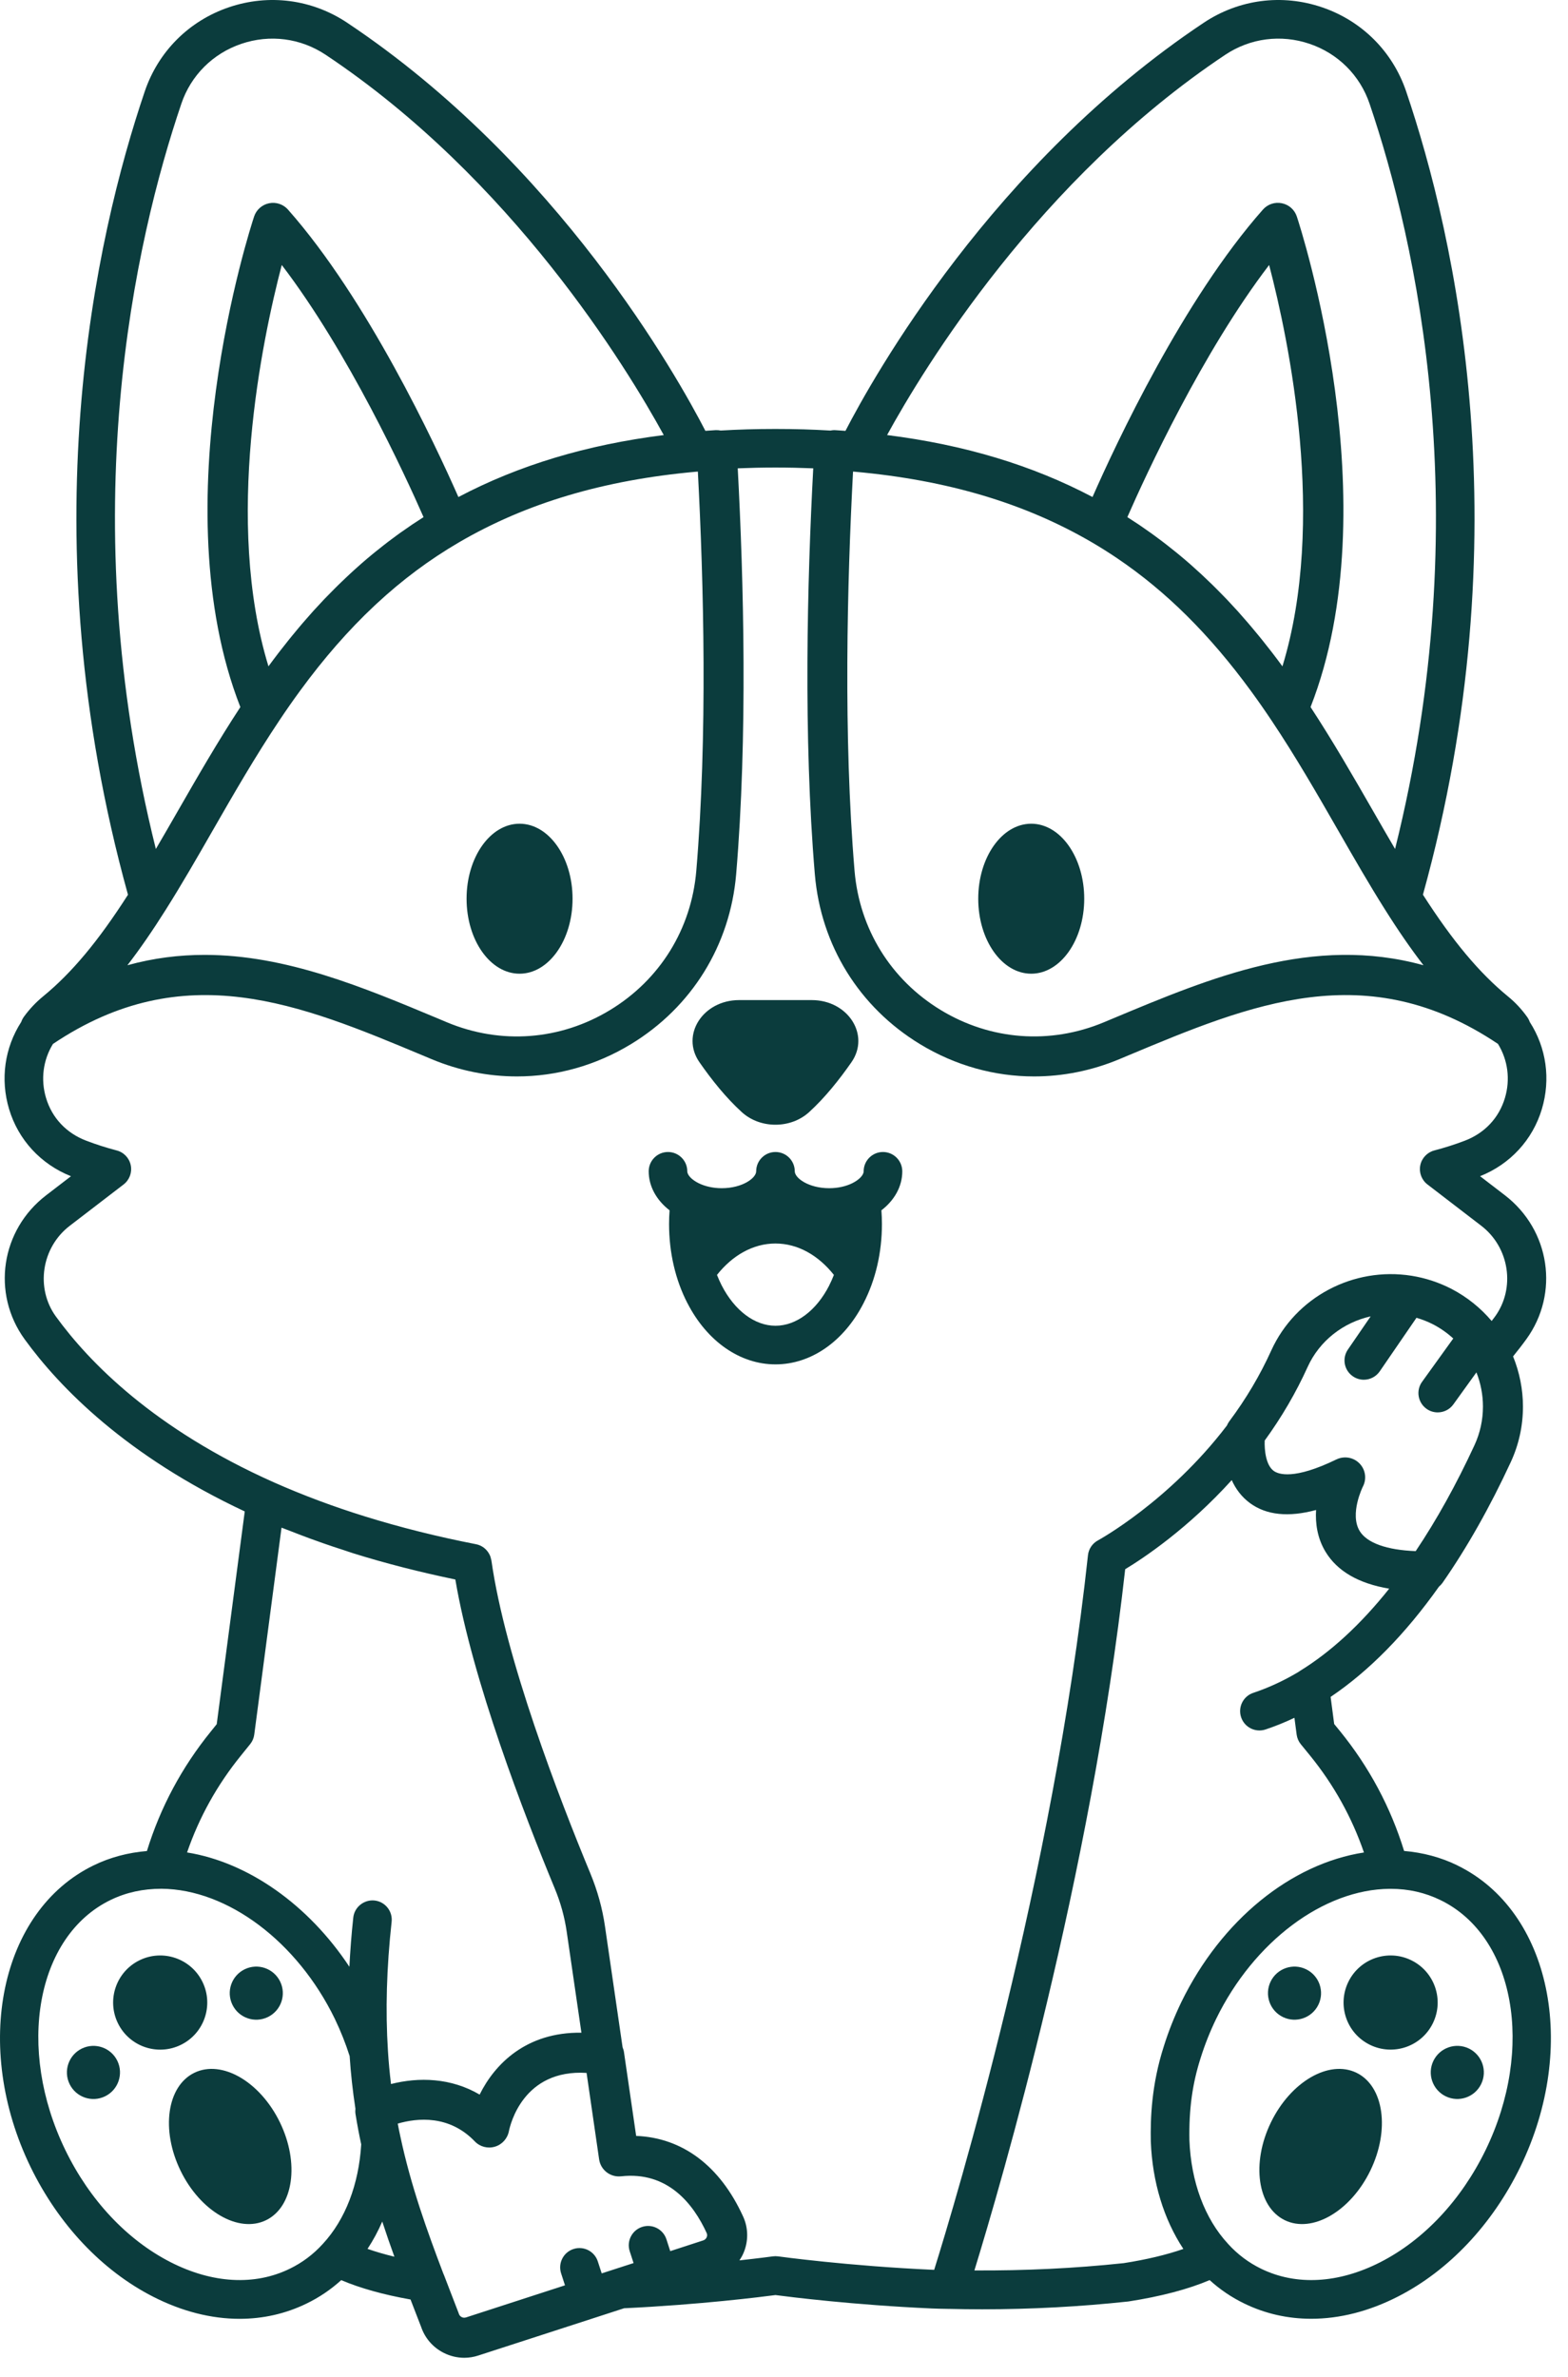 <svg width="66" height="100" viewBox="0 0 66 100" fill="none" xmlns="http://www.w3.org/2000/svg">
<path d="M31.224 46.789C31.999 47.495 33.281 47.495 34.056 46.789C34.721 46.184 35.33 45.421 35.84 44.688C36.636 43.543 35.696 42.075 34.167 42.075H32.639L31.113 42.075C29.584 42.075 28.644 43.544 29.44 44.688C29.95 45.422 30.558 46.184 31.224 46.789Z" fill="#0B3C3D"/>
<path d="M24.1 37.81C24.1 39.553 23.101 40.965 21.869 40.965C20.637 40.965 19.639 39.553 19.639 37.81C19.639 36.068 20.637 34.655 21.869 34.655C23.101 34.655 24.1 36.068 24.1 37.81Z" fill="#0B3C3D"/>
<path d="M45.637 37.81C45.637 39.553 44.638 40.965 43.406 40.965C42.174 40.965 41.176 39.553 41.176 37.81C41.176 36.068 42.174 34.655 43.406 34.655C44.638 34.655 45.637 36.068 45.637 37.81Z" fill="#0B3C3D"/>
<path d="M8.181 87.204C7.026 87.766 6.766 89.61 7.599 91.322C8.432 93.035 10.044 93.968 11.199 93.406C12.354 92.844 12.614 91 11.781 89.288C10.948 87.575 9.336 86.643 8.181 87.204Z" fill="#0B3C3D"/>
<path d="M8.524 83.383C8.045 82.4 6.86 81.99 5.876 82.469C4.893 82.948 4.483 84.133 4.962 85.117C5.44 86.1 6.626 86.51 7.61 86.031C8.593 85.553 9.003 84.367 8.524 83.383Z" fill="#0B3C3D"/>
<path d="M11.276 84.859C11.831 84.59 12.062 83.921 11.792 83.366C11.522 82.811 10.854 82.58 10.299 82.85C9.744 83.12 9.513 83.788 9.783 84.343C10.053 84.898 10.721 85.129 11.276 84.859Z" fill="#0B3C3D"/>
<path d="M3.445 86.185C2.89 86.455 2.659 87.124 2.929 87.679C3.199 88.234 3.868 88.465 4.422 88.195C4.977 87.925 5.208 87.256 4.939 86.701C4.669 86.146 4 85.915 3.445 86.185Z" fill="#0B3C3D"/>
<path d="M57.097 87.204C58.252 87.766 58.512 89.61 57.679 91.322C56.846 93.035 55.234 93.968 54.079 93.406C52.925 92.845 52.664 91 53.497 89.288C54.331 87.575 55.943 86.643 57.097 87.204Z" fill="#0B3C3D"/>
<path d="M59.4 82.469C58.417 81.99 57.231 82.399 56.753 83.383C56.275 84.366 56.683 85.552 57.667 86.03C58.65 86.508 59.836 86.1 60.314 85.116C60.793 84.133 60.384 82.947 59.4 82.469Z" fill="#0B3C3D"/>
<path d="M53.999 84.859C54.554 85.129 55.223 84.898 55.493 84.343C55.763 83.788 55.532 83.12 54.977 82.85C54.422 82.58 53.753 82.811 53.483 83.366C53.214 83.921 53.445 84.59 53.999 84.859Z" fill="#0B3C3D"/>
<path d="M60.335 86.701C60.066 87.255 60.297 87.924 60.852 88.194C61.407 88.464 62.075 88.233 62.345 87.678C62.615 87.123 62.384 86.454 61.829 86.184C61.274 85.915 60.605 86.146 60.335 86.701Z" fill="#0B3C3D"/>
<path d="M37.165 48.466C36.717 48.466 36.353 48.83 36.353 49.278C36.353 49.437 36.163 49.636 35.876 49.778C35.604 49.914 35.259 49.989 34.903 49.989C34.032 49.989 33.453 49.562 33.453 49.278C33.453 48.83 33.09 48.466 32.641 48.466C32.193 48.466 31.829 48.83 31.829 49.278C31.829 49.562 31.25 49.989 30.379 49.989C30.023 49.989 29.678 49.914 29.402 49.776C29.119 49.637 28.929 49.437 28.929 49.278C28.929 48.83 28.565 48.466 28.117 48.466C27.668 48.466 27.305 48.83 27.305 49.278C27.305 49.907 27.628 50.491 28.184 50.92C28.169 51.113 28.162 51.305 28.162 51.496C28.162 52.696 28.429 53.848 28.935 54.826C28.935 54.827 28.936 54.827 28.937 54.828C29.766 56.439 31.151 57.401 32.642 57.401C34.137 57.401 35.522 56.438 36.348 54.827L36.349 54.826C36.349 54.826 36.349 54.825 36.35 54.824C36.35 54.823 36.35 54.823 36.35 54.822C36.35 54.821 36.35 54.821 36.351 54.82C36.856 53.843 37.122 52.694 37.122 51.496C37.122 51.305 37.114 51.113 37.1 50.919C37.657 50.491 37.979 49.907 37.979 49.279C37.977 48.83 37.614 48.466 37.165 48.466ZM34.904 54.081C34.904 54.081 34.903 54.081 34.903 54.082C34.361 55.142 33.515 55.776 32.641 55.776C31.77 55.776 30.924 55.142 30.378 54.081C30.378 54.08 30.378 54.08 30.377 54.079C30.304 53.937 30.239 53.789 30.179 53.637C30.83 52.817 31.693 52.316 32.64 52.316C33.587 52.316 34.45 52.818 35.1 53.637C35.041 53.789 34.976 53.937 34.903 54.079C34.904 54.08 34.904 54.081 34.904 54.081Z" fill="#0B3C3D"/>
<path d="M61.345 78.479C60.643 78.136 59.89 77.94 59.101 77.872C58.538 76.041 57.635 74.347 56.404 72.832L56.158 72.531L56.008 71.391C57.62 70.305 59.152 68.751 60.569 66.752C60.626 66.705 60.676 66.651 60.72 66.589C61.747 65.115 62.714 63.406 63.592 61.51C63.932 60.774 64.104 59.989 64.104 59.175C64.104 58.453 63.959 57.732 63.688 57.065C63.885 56.821 64.076 56.578 64.246 56.342C65.646 54.412 65.249 51.752 63.344 50.286L62.299 49.484C63.568 48.979 64.513 47.953 64.9 46.659C65.277 45.402 65.088 44.078 64.39 42.995C64.364 42.921 64.328 42.85 64.281 42.785C64.05 42.46 63.777 42.167 63.471 41.919C62.258 40.922 61.147 39.594 59.894 37.641C64.096 22.478 61.266 9.975 59.187 3.844C58.618 2.169 57.329 0.88 55.65 0.308C53.963 -0.267 52.149 -0.029 50.669 0.956C41.782 6.878 36.764 15.848 35.587 18.127C35.448 18.116 35.308 18.107 35.168 18.098C35.094 18.093 35.021 18.099 34.95 18.114C34.224 18.07 33.451 18.047 32.641 18.047C31.831 18.047 31.058 18.07 30.334 18.113C30.262 18.098 30.189 18.092 30.114 18.097C29.974 18.106 29.832 18.116 29.691 18.126C28.514 15.846 23.499 6.877 14.611 0.955C13.133 -0.03 11.318 -0.266 9.631 0.307C7.952 0.879 6.663 2.168 6.094 3.844C4.015 9.975 1.185 22.477 5.387 37.643C4.132 39.6 3.022 40.928 1.817 41.917C1.515 42.163 1.242 42.453 1.005 42.778C0.957 42.846 0.92 42.919 0.893 42.995C0.193 44.083 0.006 45.405 0.382 46.66C0.77 47.954 1.717 48.98 2.987 49.485L1.942 50.287C0.033 51.751 -0.364 54.411 1.036 56.343C2.514 58.377 5.315 61.251 10.302 63.588L9.122 72.538L8.881 72.838C7.651 74.351 6.748 76.044 6.184 77.875C5.392 77.943 4.642 78.136 3.937 78.48C0.007 80.393 -1.181 86.085 1.288 91.17C2.468 93.593 4.299 95.531 6.445 96.625C7.661 97.245 8.897 97.556 10.086 97.556C11.071 97.556 12.023 97.342 12.902 96.914C13.438 96.655 13.928 96.323 14.362 95.928C15.17 96.27 16.131 96.538 17.28 96.743C17.38 97.002 17.48 97.261 17.582 97.524L17.723 97.887C17.884 98.365 18.219 98.754 18.67 98.984C18.945 99.124 19.242 99.195 19.541 99.195C19.741 99.195 19.942 99.163 20.138 99.098L25.073 97.499L26.269 97.111C29.476 96.96 32.071 96.631 32.64 96.556C33.22 96.632 35.914 96.973 39.22 97.12C39.45 97.129 39.671 97.135 39.889 97.137H39.905C39.906 97.137 39.908 97.138 39.909 97.138C39.91 97.138 39.91 97.137 39.912 97.137C40.388 97.148 40.862 97.155 41.338 97.155C43.399 97.155 45.458 97.046 47.497 96.826C48.862 96.615 50.013 96.31 50.917 95.927C51.353 96.324 51.841 96.654 52.374 96.912C53.255 97.341 54.208 97.554 55.193 97.554C56.383 97.554 57.619 97.243 58.834 96.623C60.979 95.53 62.811 93.592 63.992 91.167C66.461 86.085 65.273 80.393 61.345 78.481L61.345 78.479ZM57.226 61.571C57.063 61.403 56.844 61.315 56.621 61.315C56.497 61.315 56.371 61.343 56.254 61.399C54.466 62.268 53.812 62.027 53.614 61.883C53.283 61.643 53.217 61.008 53.234 60.605C53.945 59.627 54.552 58.588 55.04 57.511C55.541 56.407 56.542 55.637 57.694 55.381L56.736 56.776C56.481 57.146 56.575 57.651 56.946 57.904C57.087 58.001 57.247 58.047 57.405 58.047C57.664 58.047 57.918 57.923 58.076 57.694L59.622 55.441C59.865 55.512 60.102 55.604 60.33 55.722C60.638 55.883 60.919 56.081 61.17 56.312L59.858 58.134C59.595 58.497 59.678 59.005 60.042 59.268C60.185 59.372 60.352 59.421 60.516 59.421C60.768 59.421 61.017 59.304 61.175 59.084L62.145 57.738C62.326 58.194 62.42 58.683 62.42 59.173C62.42 59.742 62.3 60.289 62.063 60.802C61.299 62.453 60.468 63.95 59.589 65.258C58.371 65.211 57.542 64.916 57.234 64.416C56.794 63.699 57.36 62.555 57.364 62.547C57.535 62.226 57.479 61.832 57.226 61.571ZM47.452 21.756C48.241 19.959 50.605 14.83 53.42 11.149C54.254 14.331 55.846 21.936 53.98 28.034C53.842 27.845 53.703 27.66 53.563 27.478C53.521 27.424 53.479 27.371 53.437 27.317C53.334 27.185 53.231 27.054 53.128 26.925C53.077 26.862 53.026 26.8 52.975 26.737C52.876 26.616 52.777 26.496 52.677 26.379C52.628 26.321 52.579 26.264 52.53 26.206C52.41 26.065 52.287 25.926 52.165 25.789C52.139 25.76 52.114 25.73 52.087 25.701C51.939 25.538 51.791 25.378 51.642 25.221C51.598 25.174 51.554 25.13 51.51 25.085C51.402 24.973 51.293 24.862 51.184 24.754C51.13 24.7 51.075 24.647 51.021 24.593C50.918 24.492 50.814 24.394 50.71 24.296C50.657 24.245 50.603 24.195 50.55 24.145C50.427 24.032 50.304 23.921 50.181 23.811C50.147 23.781 50.114 23.751 50.08 23.721C49.923 23.584 49.765 23.45 49.606 23.319C49.561 23.282 49.515 23.246 49.47 23.209C49.353 23.114 49.236 23.021 49.118 22.929C49.06 22.884 49.001 22.839 48.944 22.795C48.834 22.711 48.723 22.629 48.612 22.547C48.554 22.505 48.496 22.462 48.438 22.421C48.31 22.329 48.18 22.239 48.05 22.15C48.011 22.123 47.972 22.095 47.932 22.069C47.772 21.962 47.613 21.858 47.452 21.756ZM35.906 19.84C35.929 19.842 35.953 19.844 35.976 19.846C39.872 20.196 43.14 21.169 45.967 22.821C46.324 23.03 46.675 23.251 47.019 23.483L47.02 23.484C49.084 24.877 50.911 26.689 52.653 29.069C52.944 29.466 53.232 29.878 53.518 30.307C53.518 30.307 53.518 30.308 53.519 30.308C54.541 31.835 55.45 33.414 56.328 34.943C56.995 36.104 57.626 37.202 58.294 38.26C58.853 39.149 59.388 39.924 59.917 40.609C55.266 39.326 50.996 41.113 46.834 42.854L46.461 43.01C44.196 43.954 41.694 43.766 39.597 42.493C37.499 41.219 36.178 39.086 35.97 36.64C35.493 30.962 35.658 24.517 35.906 19.84ZM51.57 2.307C52.625 1.603 53.921 1.435 55.126 1.845C56.324 2.253 57.243 3.171 57.648 4.364C59.599 10.116 62.229 21.646 58.721 35.717C58.413 35.193 58.104 34.656 57.787 34.104C56.965 32.674 56.116 31.2 55.164 29.747C58.51 21.206 54.751 9.608 54.586 9.11C54.492 8.824 54.252 8.611 53.957 8.551C53.662 8.49 53.358 8.591 53.159 8.817C49.811 12.598 46.973 18.666 45.986 20.91C43.448 19.572 40.6 18.714 37.339 18.303C38.894 15.469 43.723 7.536 51.57 2.307ZM11.3 28.033C9.433 21.936 11.026 14.331 11.86 11.148C14.671 14.827 17.038 19.958 17.828 21.756C17.667 21.858 17.507 21.962 17.349 22.068C17.311 22.095 17.273 22.122 17.234 22.148C17.103 22.237 16.972 22.328 16.842 22.42C16.785 22.461 16.729 22.502 16.672 22.544C16.559 22.626 16.447 22.71 16.336 22.794C16.278 22.837 16.221 22.881 16.165 22.926C16.046 23.019 15.926 23.113 15.809 23.209C15.765 23.245 15.721 23.28 15.677 23.316C15.517 23.448 15.358 23.582 15.201 23.72C15.168 23.749 15.136 23.778 15.104 23.807C14.979 23.917 14.854 24.029 14.731 24.144C14.678 24.193 14.624 24.244 14.571 24.294C14.467 24.392 14.364 24.491 14.261 24.591C14.206 24.645 14.152 24.699 14.097 24.753C13.988 24.861 13.88 24.971 13.773 25.082C13.728 25.128 13.683 25.173 13.639 25.219C13.49 25.376 13.341 25.536 13.194 25.698C13.166 25.729 13.139 25.761 13.111 25.792C12.99 25.927 12.87 26.063 12.751 26.202C12.701 26.261 12.651 26.32 12.6 26.38C12.502 26.496 12.405 26.613 12.307 26.733C12.255 26.797 12.203 26.86 12.151 26.925C12.05 27.051 11.949 27.179 11.848 27.309C11.805 27.365 11.76 27.42 11.717 27.477C11.577 27.66 11.438 27.844 11.3 28.033ZM6.985 38.261C7.654 37.2 8.285 36.104 8.951 34.943C9.829 33.414 10.738 31.834 11.761 30.307C12.047 29.878 12.335 29.465 12.626 29.069C13.631 27.695 14.665 26.512 15.757 25.487C15.785 25.461 15.814 25.435 15.842 25.408C16.932 24.396 18.078 23.543 19.313 22.821C22.14 21.169 25.406 20.196 29.3 19.846C29.325 19.844 29.349 19.842 29.374 19.84C29.622 24.517 29.787 30.964 29.308 36.641C29.1 39.087 27.778 41.22 25.68 42.493C23.583 43.767 21.082 43.955 18.817 43.011L18.444 42.854C15.271 41.527 12.034 40.173 8.615 40.173C7.55 40.173 6.466 40.304 5.363 40.609C5.891 39.925 6.426 39.149 6.985 38.261ZM7.633 4.364C8.037 3.171 8.957 2.253 10.155 1.845C11.359 1.435 12.655 1.603 13.711 2.307C21.559 7.536 26.384 15.469 27.939 18.304C24.679 18.715 21.833 19.574 19.295 20.911C18.306 18.667 15.464 12.594 12.122 8.818C11.923 8.593 11.619 8.491 11.324 8.552C11.029 8.612 10.789 8.826 10.695 9.111C10.53 9.609 6.771 21.206 10.117 29.748C9.164 31.201 8.316 32.676 7.494 34.105C7.177 34.657 6.868 35.194 6.56 35.718C3.051 21.646 5.682 10.115 7.633 4.365L7.633 4.364ZM10.143 73.857L10.53 73.378C10.623 73.262 10.683 73.123 10.702 72.975L11.85 64.27C11.973 64.32 12.104 64.365 12.229 64.415C12.508 64.525 12.789 64.632 13.071 64.736C13.252 64.802 13.432 64.867 13.614 64.93C13.893 65.028 14.173 65.121 14.455 65.211C14.599 65.258 14.739 65.309 14.885 65.354C16.242 65.777 17.681 66.143 19.166 66.451C19.885 70.697 22.068 76.355 23.344 79.434C23.593 80.031 23.765 80.651 23.855 81.278L24.473 85.518C22.15 85.487 20.824 86.837 20.189 88.122C18.984 87.414 17.63 87.379 16.458 87.678C16.401 87.208 16.357 86.745 16.329 86.279C16.221 84.58 16.271 82.804 16.484 80.851C16.533 80.405 16.21 80.004 15.765 79.956C15.328 79.91 14.918 80.229 14.87 80.675C14.792 81.387 14.742 82.07 14.706 82.744C12.986 80.14 10.447 78.348 7.874 77.935C8.379 76.464 9.138 75.095 10.143 73.857ZM28.051 94.21C27.912 93.784 27.455 93.549 27.027 93.689C26.601 93.828 26.367 94.286 26.506 94.713L26.668 95.21L25.327 95.644L25.163 95.141C25.025 94.714 24.567 94.48 24.14 94.618C23.713 94.757 23.48 95.215 23.618 95.642L23.781 96.146L19.616 97.497C19.538 97.522 19.473 97.503 19.433 97.483C19.399 97.465 19.34 97.425 19.314 97.344C19.31 97.328 19.305 97.313 19.298 97.297L19.15 96.914C18.995 96.512 18.841 96.115 18.69 95.72C18.681 95.696 18.67 95.672 18.659 95.649C17.984 93.872 17.293 91.965 16.85 89.876C16.812 89.704 16.776 89.527 16.742 89.343C17.565 89.103 18.91 88.97 19.987 90.093C20.204 90.318 20.529 90.403 20.829 90.314C21.13 90.227 21.357 89.976 21.419 89.669C21.476 89.384 22.025 87.044 24.69 87.21L25.218 90.846C25.283 91.294 25.69 91.609 26.143 91.56C28.119 91.341 29.192 92.737 29.746 93.948C29.779 94.018 29.764 94.083 29.745 94.125C29.729 94.162 29.689 94.229 29.596 94.258L28.212 94.708L28.051 94.21ZM13.587 94.405C13.192 94.841 12.724 95.193 12.193 95.45C10.72 96.168 8.94 96.069 7.183 95.174C5.351 94.24 3.775 92.564 2.75 90.455C0.671 86.177 1.523 81.459 4.649 79.937C5.31 79.615 6.02 79.463 6.796 79.462H6.803C9.583 79.487 12.513 81.685 14.092 84.932C14.342 85.451 14.55 85.978 14.717 86.502C14.765 87.231 14.844 87.959 14.96 88.714C14.953 88.786 14.952 88.859 14.963 88.934C15.038 89.399 15.118 89.82 15.204 90.216C15.103 91.899 14.538 93.379 13.587 94.405ZM16.09 93.463C16.255 93.967 16.426 94.46 16.601 94.942C16.191 94.843 15.813 94.733 15.47 94.613C15.706 94.255 15.913 93.871 16.09 93.463ZM39.321 95.495C39.31 95.495 39.299 95.495 39.289 95.494C35.714 95.335 32.782 94.933 32.753 94.928C32.678 94.918 32.603 94.918 32.529 94.928C32.516 94.93 31.99 95.002 31.124 95.097C31.186 95.004 31.243 94.906 31.288 94.803C31.508 94.304 31.503 93.736 31.277 93.247C30.303 91.116 28.724 89.936 26.777 89.86L26.264 86.336C26.254 86.265 26.233 86.198 26.206 86.134L25.465 81.045C25.355 80.284 25.146 79.533 24.847 78.812C23.543 75.666 21.268 69.774 20.685 65.656C20.684 65.648 20.681 65.642 20.68 65.634C20.673 65.596 20.663 65.56 20.652 65.524C20.648 65.51 20.644 65.497 20.64 65.483C20.625 65.442 20.606 65.403 20.584 65.365C20.58 65.359 20.578 65.352 20.573 65.345C20.459 65.156 20.27 65.012 20.036 64.967C18.406 64.649 16.837 64.256 15.368 63.799C14.044 63.39 12.748 62.905 11.516 62.359C6.507 60.125 3.767 57.334 2.352 55.386C1.487 54.193 1.747 52.483 2.933 51.573L5.203 49.831C5.449 49.642 5.566 49.329 5.504 49.026C5.443 48.722 5.214 48.479 4.913 48.401C4.48 48.288 4.048 48.15 3.628 47.99C2.79 47.67 2.19 47.032 1.938 46.193C1.705 45.415 1.813 44.598 2.229 43.92C7.758 40.206 12.634 42.246 17.797 44.405L18.172 44.562C19.335 45.047 20.55 45.287 21.758 45.287C23.422 45.287 25.071 44.831 26.556 43.93C29.117 42.375 30.732 39.77 30.986 36.782C31.474 30.991 31.305 24.439 31.053 19.703C31.563 19.682 32.092 19.67 32.642 19.67C33.191 19.67 33.721 19.682 34.231 19.703C33.978 24.438 33.809 30.989 34.298 36.782C34.551 39.77 36.165 42.375 38.728 43.93C40.212 44.831 41.862 45.287 43.526 45.287C44.733 45.287 45.949 45.047 47.112 44.562L47.486 44.405C52.648 42.246 57.524 40.206 63.053 43.919C63.47 44.598 63.578 45.415 63.345 46.193C63.094 47.032 62.495 47.67 61.658 47.99C61.248 48.147 60.814 48.285 60.372 48.401C60.073 48.48 59.843 48.722 59.782 49.027C59.721 49.331 59.838 49.643 60.084 49.831L62.353 51.573C63.537 52.483 63.795 54.194 62.928 55.389C62.884 55.45 62.835 55.514 62.787 55.576C62.319 55.025 61.757 54.572 61.107 54.231C60.569 53.953 60 53.766 59.415 53.673C56.957 53.283 54.529 54.575 53.51 56.816C53.04 57.854 52.447 58.855 51.747 59.791C51.705 59.847 51.669 59.91 51.642 59.975C49.21 63.166 46.246 64.789 46.217 64.805C45.98 64.932 45.822 65.166 45.794 65.434C44.329 78.98 40.229 92.592 39.321 95.495L39.321 95.495ZM47.288 95.214C45.236 95.433 43.132 95.532 41.014 95.52C42.151 91.822 45.917 78.944 47.361 66.019C48.143 65.546 50.002 64.307 51.846 62.27C52.007 62.628 52.251 62.971 52.616 63.239C53.305 63.744 54.236 63.84 55.396 63.527C55.362 64.088 55.446 64.711 55.795 65.287C56.292 66.105 57.191 66.623 58.474 66.837C57.278 68.338 56.016 69.501 54.711 70.302C54.691 70.315 54.671 70.327 54.653 70.342C54.036 70.71 53.398 71.005 52.754 71.22C52.328 71.361 52.099 71.822 52.241 72.247C52.383 72.672 52.842 72.903 53.269 72.761C53.678 72.625 54.084 72.46 54.485 72.27L54.578 72.975C54.598 73.124 54.658 73.264 54.753 73.381L55.143 73.859C56.147 75.095 56.905 76.464 57.411 77.936C54.346 78.409 51.411 80.775 49.724 84.231C49.429 84.844 49.181 85.47 48.989 86.085C48.461 87.722 48.422 89.144 48.439 90.089C48.504 91.804 48.987 93.369 49.81 94.616C49.103 94.862 48.253 95.065 47.288 95.215L47.288 95.214ZM62.532 90.455C61.505 92.564 59.93 94.24 58.097 95.175C56.341 96.07 54.562 96.168 53.086 95.45C52.558 95.193 52.09 94.842 51.694 94.406C51.693 94.403 51.69 94.4 51.688 94.398C50.707 93.341 50.131 91.788 50.065 90.043C50.041 88.734 50.188 87.668 50.539 86.575C50.71 86.028 50.929 85.476 51.189 84.938C52.775 81.687 55.709 79.487 58.492 79.465H58.541C59.286 79.465 59.989 79.625 60.634 79.94C63.757 81.459 64.609 86.178 62.532 90.455Z" fill="#0B3C3D"/>
</svg>
